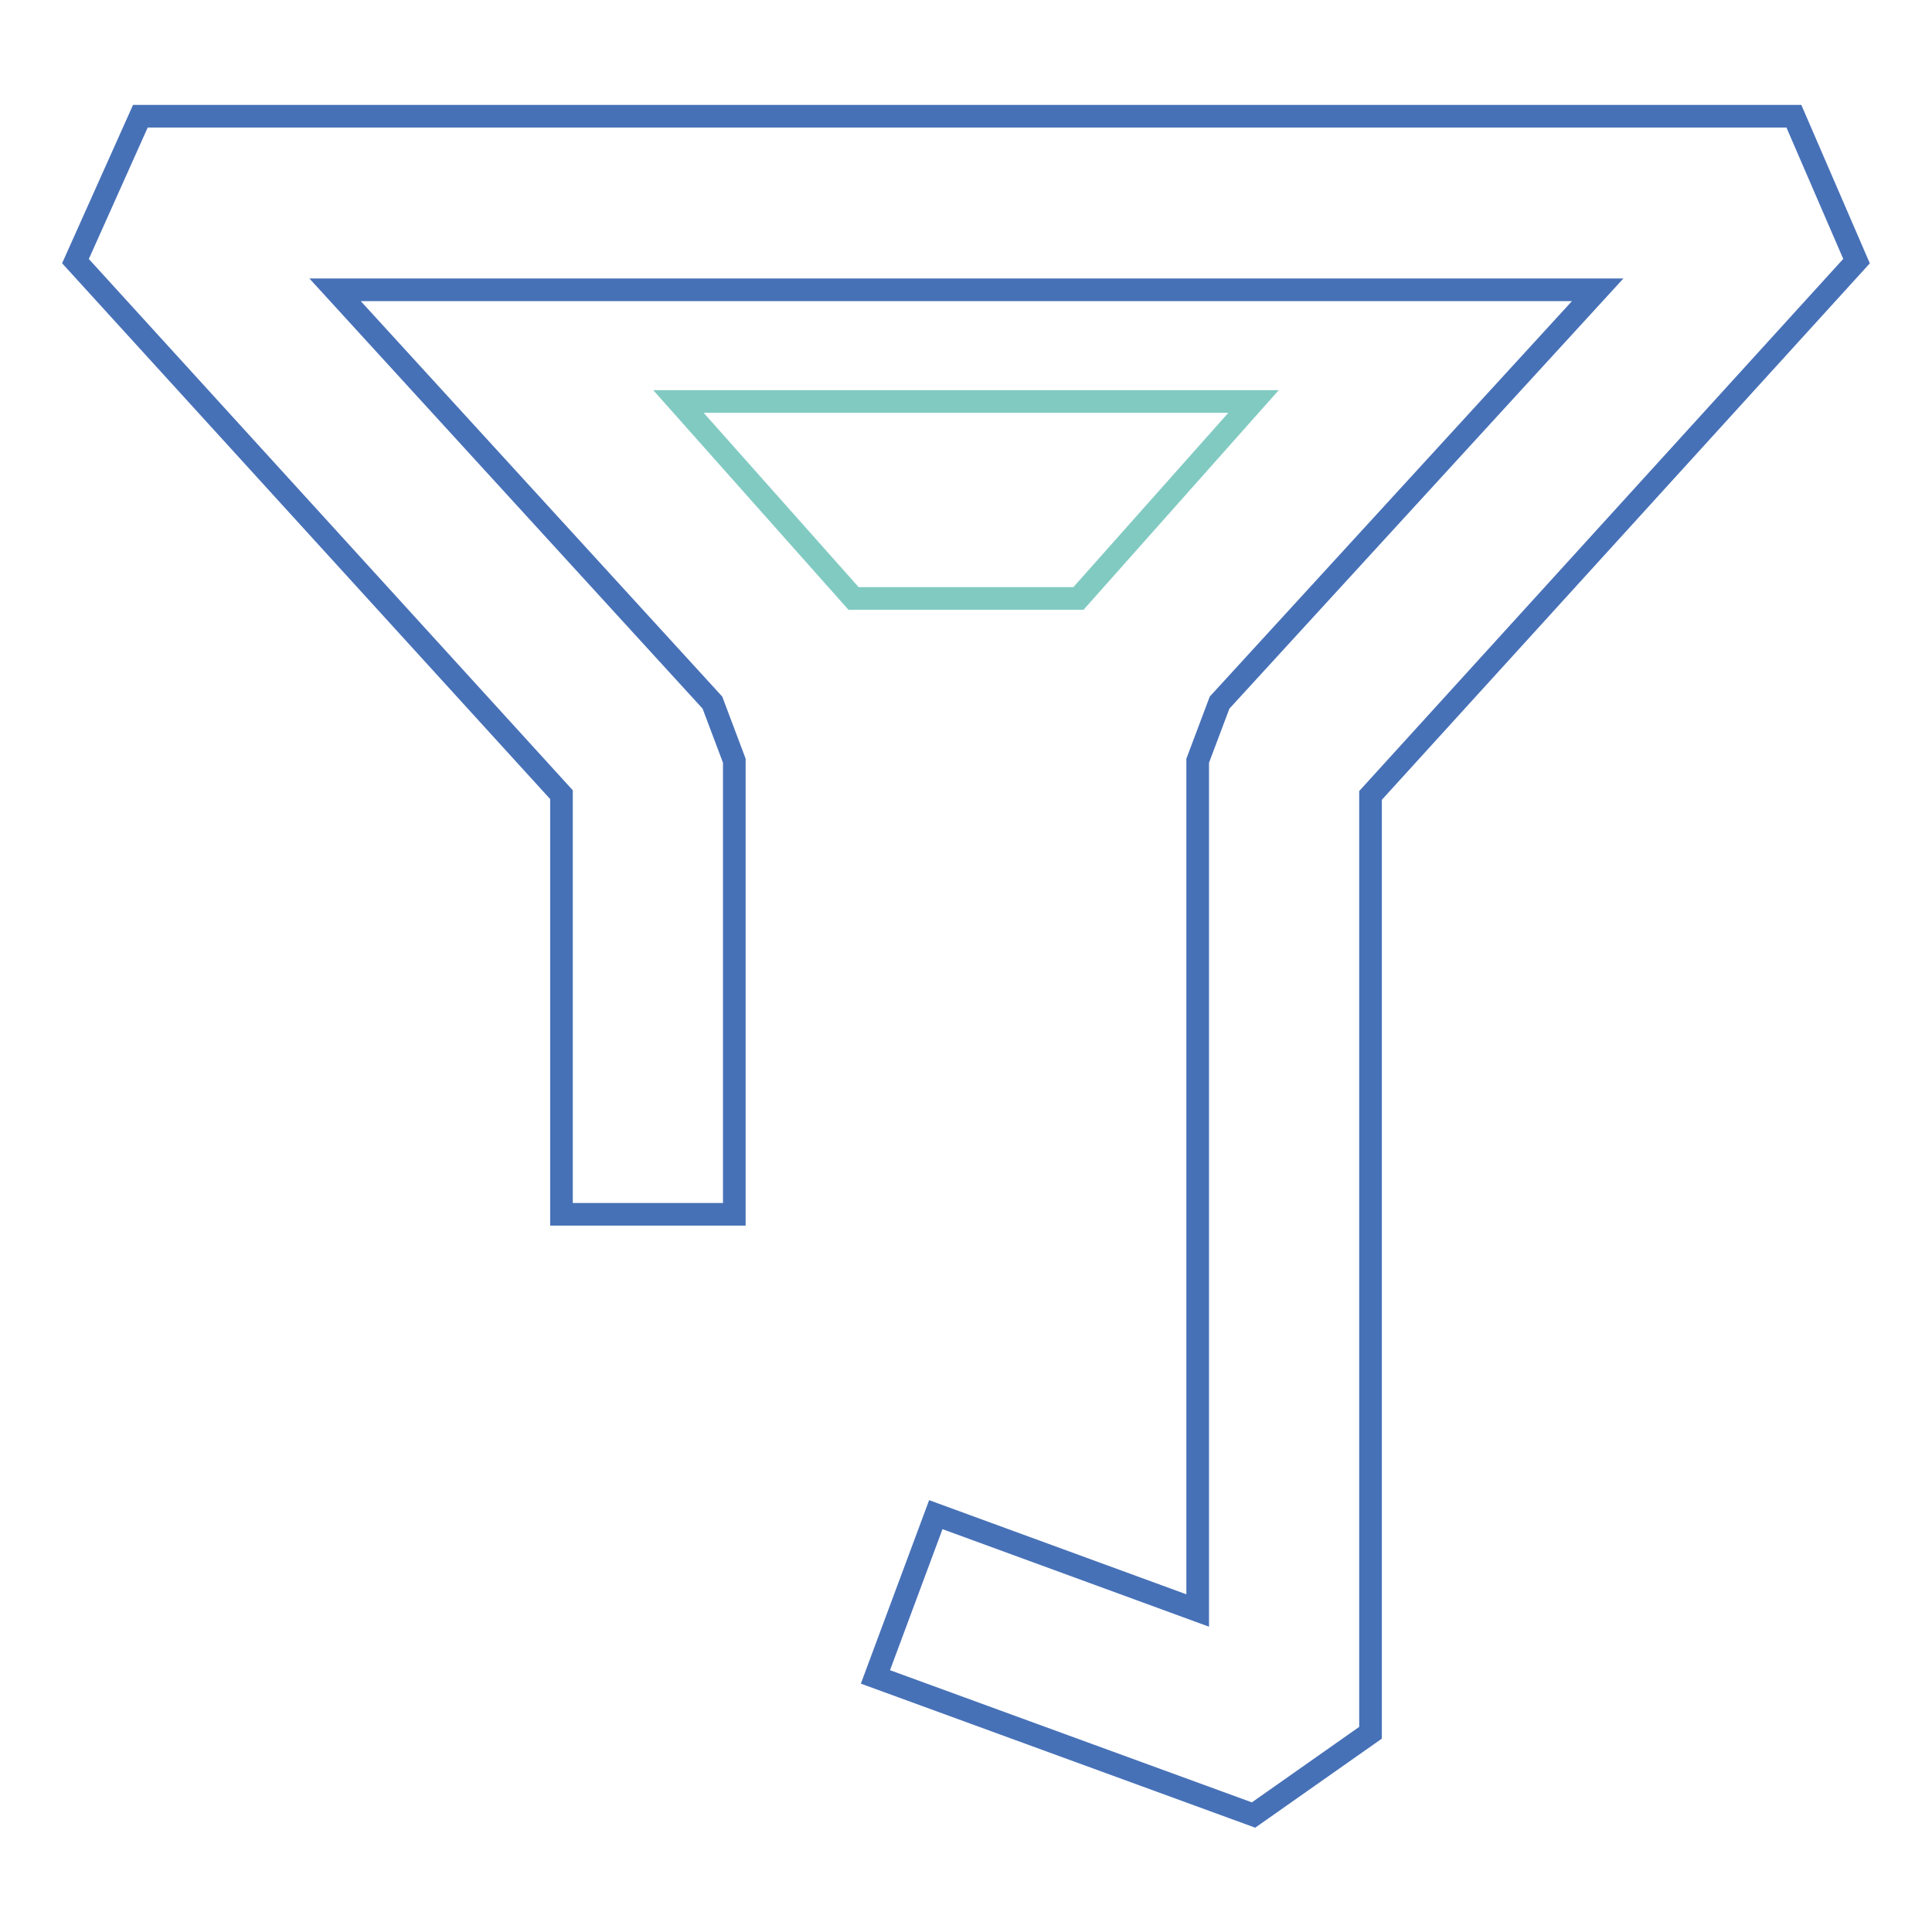 <?xml version="1.0" encoding="utf-8"?>
<!-- Svg Vector Icons : http://www.onlinewebfonts.com/icon -->
<!DOCTYPE svg PUBLIC "-//W3C//DTD SVG 1.1//EN" "http://www.w3.org/Graphics/SVG/1.1/DTD/svg11.dtd">
<svg version="1.1" xmlns="http://www.w3.org/2000/svg" xmlns:xlink="http://www.w3.org/1999/xlink" x="0px" y="0px" viewBox="0 0 256 256" enable-background="new 0 0 256 256" xml:space="preserve">
<g> <path stroke-width="3" fill-opacity="0" stroke="#4771b7"  d="M237.7,15.4H18.6L10,34.6l64.4,70.7v55.6h22.9v-60.1l-2.9-7.7L44.4,38.4h167.3l-50.1,54.7l-2.9,7.7v112.6 L124,200.7l-8,21.5l50.1,18.3l15.5-10.9V105.4L246,34.6L237.7,15.4z"/> <path stroke-width="3" fill-opacity="0" stroke="#81cac2"  d="M128,53.2H89.9l23.2,26.1h29.8l23.2-26.1H128z"/></g>
</svg>